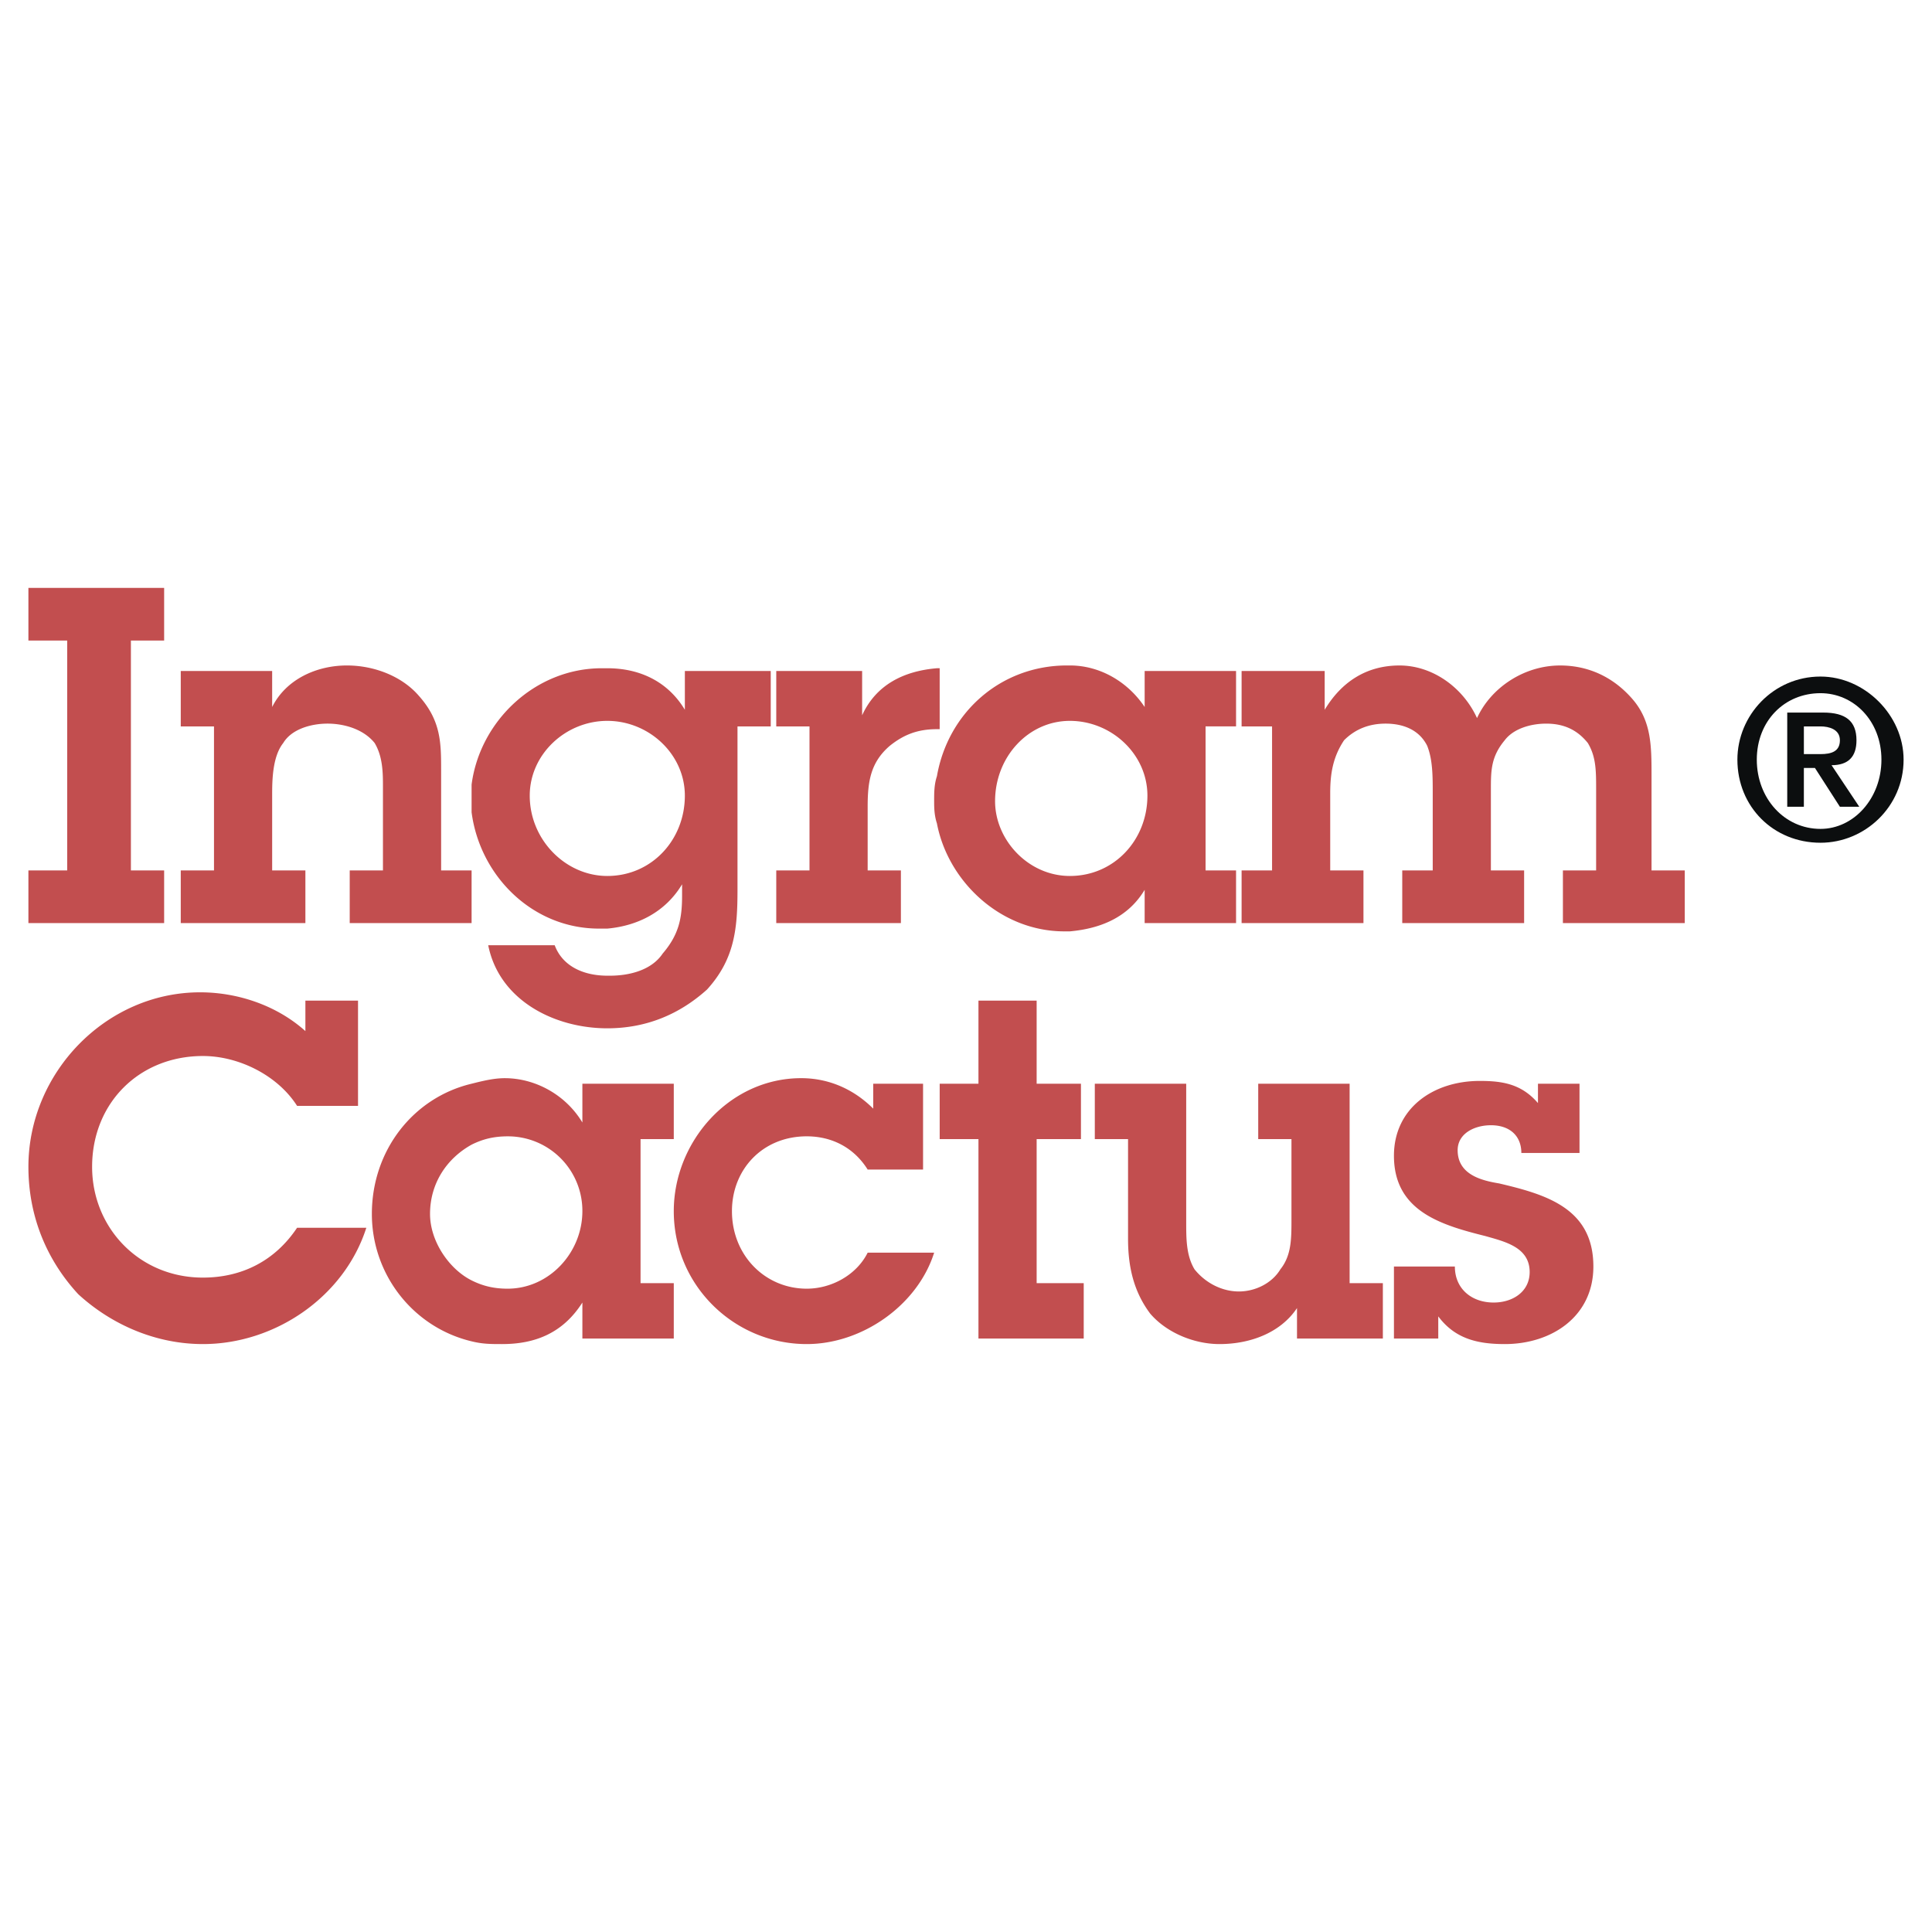 <svg xmlns="http://www.w3.org/2000/svg" width="2500" height="2500" viewBox="0 0 192.756 192.756"><g fill-rule="evenodd" clip-rule="evenodd"><path fill="#fff" d="M0 0h192.756v192.756H0V0z"/><path d="M67.223 113.65v-5.527h-9.119v3.869c-1.658-2.764-4.698-4.422-7.738-4.422-1.105 0-2.21.275-3.316.553-5.803 1.381-9.949 6.633-9.949 12.988 0 6.08 4.146 11.33 9.949 12.713 1.105.275 1.934.275 3.04.275 3.316 0 6.08-1.105 8.014-4.145v3.592h9.119v-5.527h-3.315V113.65h3.315zm-16.58 14.922c-1.382 0-2.487-.275-3.592-.828-2.211-1.105-4.146-3.869-4.146-6.633 0-3.039 1.658-5.527 4.146-6.908 1.105-.553 2.21-.83 3.592-.83a7.43 7.43 0 0 1 7.461 7.461c0 4.146-3.316 7.738-7.461 7.738zm85.39-36.477h-12.158v-5.251h3.039v-14.37h-3.039v-5.527h8.289v3.869c1.658-2.763 4.146-4.421 7.463-4.421s6.355 2.211 7.736 5.25c1.383-3.04 4.699-5.25 8.291-5.25 2.764 0 5.25 1.105 7.186 3.316 1.934 2.21 1.934 4.698 1.934 7.738v9.396h3.316v5.251h-12.158v-5.251h3.314V78.83c0-1.934 0-3.316-.828-4.698-1.105-1.382-2.486-1.935-4.145-1.935s-3.316.553-4.146 1.658c-1.381 1.658-1.381 3.04-1.381 4.974v8.014h3.316v5.251h-12.16v-5.251h3.041v-7.738c0-1.658 0-3.316-.553-4.698-.83-1.658-2.488-2.211-4.146-2.211s-3.039.553-4.145 1.658c-1.105 1.658-1.383 3.316-1.383 5.25v7.738h3.316v5.253h.001zm-12.435 36.755c1.658 0 3.316-.83 4.146-2.211 1.105-1.383 1.105-3.041 1.105-4.975v-8.014h-3.316v-5.527h9.119v19.896h3.316v5.527h-8.566v-3.039c-1.658 2.486-4.699 3.592-7.738 3.592-2.488 0-5.25-1.105-6.908-3.039-1.658-2.211-2.211-4.699-2.211-7.463v-9.947h-3.316v-5.527h9.119v13.818c0 1.656 0 3.314.828 4.697 1.105 1.382 2.763 2.212 4.422 2.212zm21.832-14.094c0 2.486 2.486 3.039 4.145 3.316 4.699 1.105 9.396 2.486 9.396 8.289 0 4.975-4.145 7.738-8.844 7.738-2.764 0-4.975-.553-6.631-2.764v2.211h-4.422v-7.186h6.078c0 2.211 1.658 3.594 3.869 3.594 1.936 0 3.594-1.105 3.594-3.041 0-2.486-2.488-3.039-4.422-3.592-4.422-1.105-9.119-2.488-9.119-8.014 0-4.699 3.869-7.463 8.566-7.463 2.211 0 4.145.277 5.803 2.211v-1.934h4.145v6.908h-5.803c0-1.658-1.105-2.764-3.039-2.764-1.658.003-3.316.833-3.316 2.491zm-42.004-14.924v8.291h4.42v5.527h-4.42v14.369h4.697v5.527H97.621V113.65h-3.868v-5.527h3.868v-8.291h5.805zm-13.542-7.737H77.448v-5.251h3.316v-14.37h-3.316v-5.527h8.567v4.421c1.382-3.04 4.145-4.421 7.461-4.698h.276v6.08h-.276c-1.935 0-3.316.553-4.698 1.658-1.935 1.658-2.211 3.592-2.211 6.08v6.356h3.316v5.251h.001zM93.2 79.936c0 .552 0 1.381.276 2.21 1.105 5.803 6.355 10.777 12.713 10.777h.551c3.041-.276 5.805-1.381 7.463-4.145v3.316h9.119v-5.251h-3.041v-14.37h3.041v-5.527h-9.119v3.592c-1.658-2.487-4.422-4.145-7.463-4.145h-.275c-6.633 0-11.883 4.698-12.988 11.054-.277.83-.277 1.659-.277 2.489zm13.54-8.015c4.146 0 7.738 3.316 7.738 7.461 0 4.421-3.316 8.014-7.738 8.014-4.145 0-7.461-3.593-7.461-7.461 0-4.421 3.317-8.014 7.461-8.014zm-33.713 48.913c0 4.422 3.316 7.738 7.461 7.738 2.487 0 4.974-1.381 6.08-3.592H93.2c-1.659 5.25-7.185 9.119-12.712 9.119-7.185 0-13.265-5.803-13.265-13.266 0-6.908 5.527-13.264 12.712-13.264 2.763 0 5.25 1.105 7.185 3.039v-2.486h4.974v8.566h-5.527c-1.382-2.211-3.593-3.316-6.08-3.316-4.42.001-7.46 3.317-7.46 7.462zM16.376 92.095H2.834v-5.251h3.869V63.908H2.834v-5.251h13.542v5.251H13.06v22.937h3.316v5.25zm14.093 0H18.034v-5.251h3.316v-14.37h-3.316v-5.527h9.119v3.592c1.382-2.763 4.422-4.145 7.462-4.145 2.763 0 5.527 1.105 7.185 3.04 2.211 2.487 2.211 4.698 2.211 7.461v9.948h3.04v5.251h-12.16v-5.251h3.316v-8.291c0-1.381 0-3.04-.829-4.421-1.105-1.382-3.04-1.935-4.698-1.935s-3.593.553-4.421 1.935c-1.106 1.382-1.106 3.869-1.106 5.25v7.461h3.316v5.253zm-22.66 37.03c-3.316-3.592-4.975-8.014-4.975-12.711 0-9.396 7.738-17.41 17.134-17.41 3.869 0 7.738 1.381 10.501 3.869v-3.041h5.251v10.502h-6.08c-1.934-3.039-5.803-4.975-9.396-4.975-6.356 0-11.054 4.697-11.054 11.055 0 6.08 4.698 11.053 11.054 11.053 3.869 0 7.185-1.658 9.396-4.973h6.909c-2.21 6.908-9.12 11.605-16.304 11.605-4.699.001-9.12-1.933-12.436-4.974zm51.953-36.478h.829c3.04-.276 5.803-1.658 7.461-4.421v1.105c0 2.211-.276 3.869-1.934 5.803-1.105 1.659-3.316 2.211-5.25 2.211h-.276c-2.211 0-4.422-.83-5.251-3.04h-6.632c1.105 5.526 6.632 8.29 11.883 8.29 3.869 0 7.185-1.381 9.948-3.869 2.764-3.04 3.04-6.079 3.04-9.948V72.474h3.316v-5.527h-8.567v3.869c-1.658-2.763-4.421-4.145-7.737-4.145h-.553c-6.632 0-12.159 5.25-12.988 11.606v2.763c.828 6.357 6.079 11.607 12.711 11.607zm.829-20.726c4.145 0 7.737 3.316 7.737 7.461 0 4.421-3.316 8.014-7.737 8.014-4.146 0-7.738-3.593-7.738-8.014.001-4.144 3.593-7.461 7.738-7.461z" fill="#c24e4f"/><path d="M181.631 84.081c4.422 0 8.291-3.592 8.291-8.29 0-4.422-3.869-8.291-8.291-8.291-4.697 0-8.291 3.869-8.291 8.291 0 4.697 3.594 8.29 8.291 8.29zm0-1.382c-3.592 0-6.355-3.039-6.355-6.908s2.764-6.632 6.355-6.632c3.316 0 6.08 2.763 6.08 6.632s-2.764 6.908-6.08 6.908zm-3.317-2.211h1.658V76.62h1.105l2.488 3.869h1.934l-2.764-4.145c1.658 0 2.486-.829 2.486-2.487 0-1.935-1.105-2.764-3.314-2.764h-3.594v9.395h.001zm1.659-8.014h1.658c.83 0 1.936.276 1.936 1.382s-.83 1.382-1.936 1.382h-1.658v-2.764z" fill="#0c0e0f"/></g></svg>